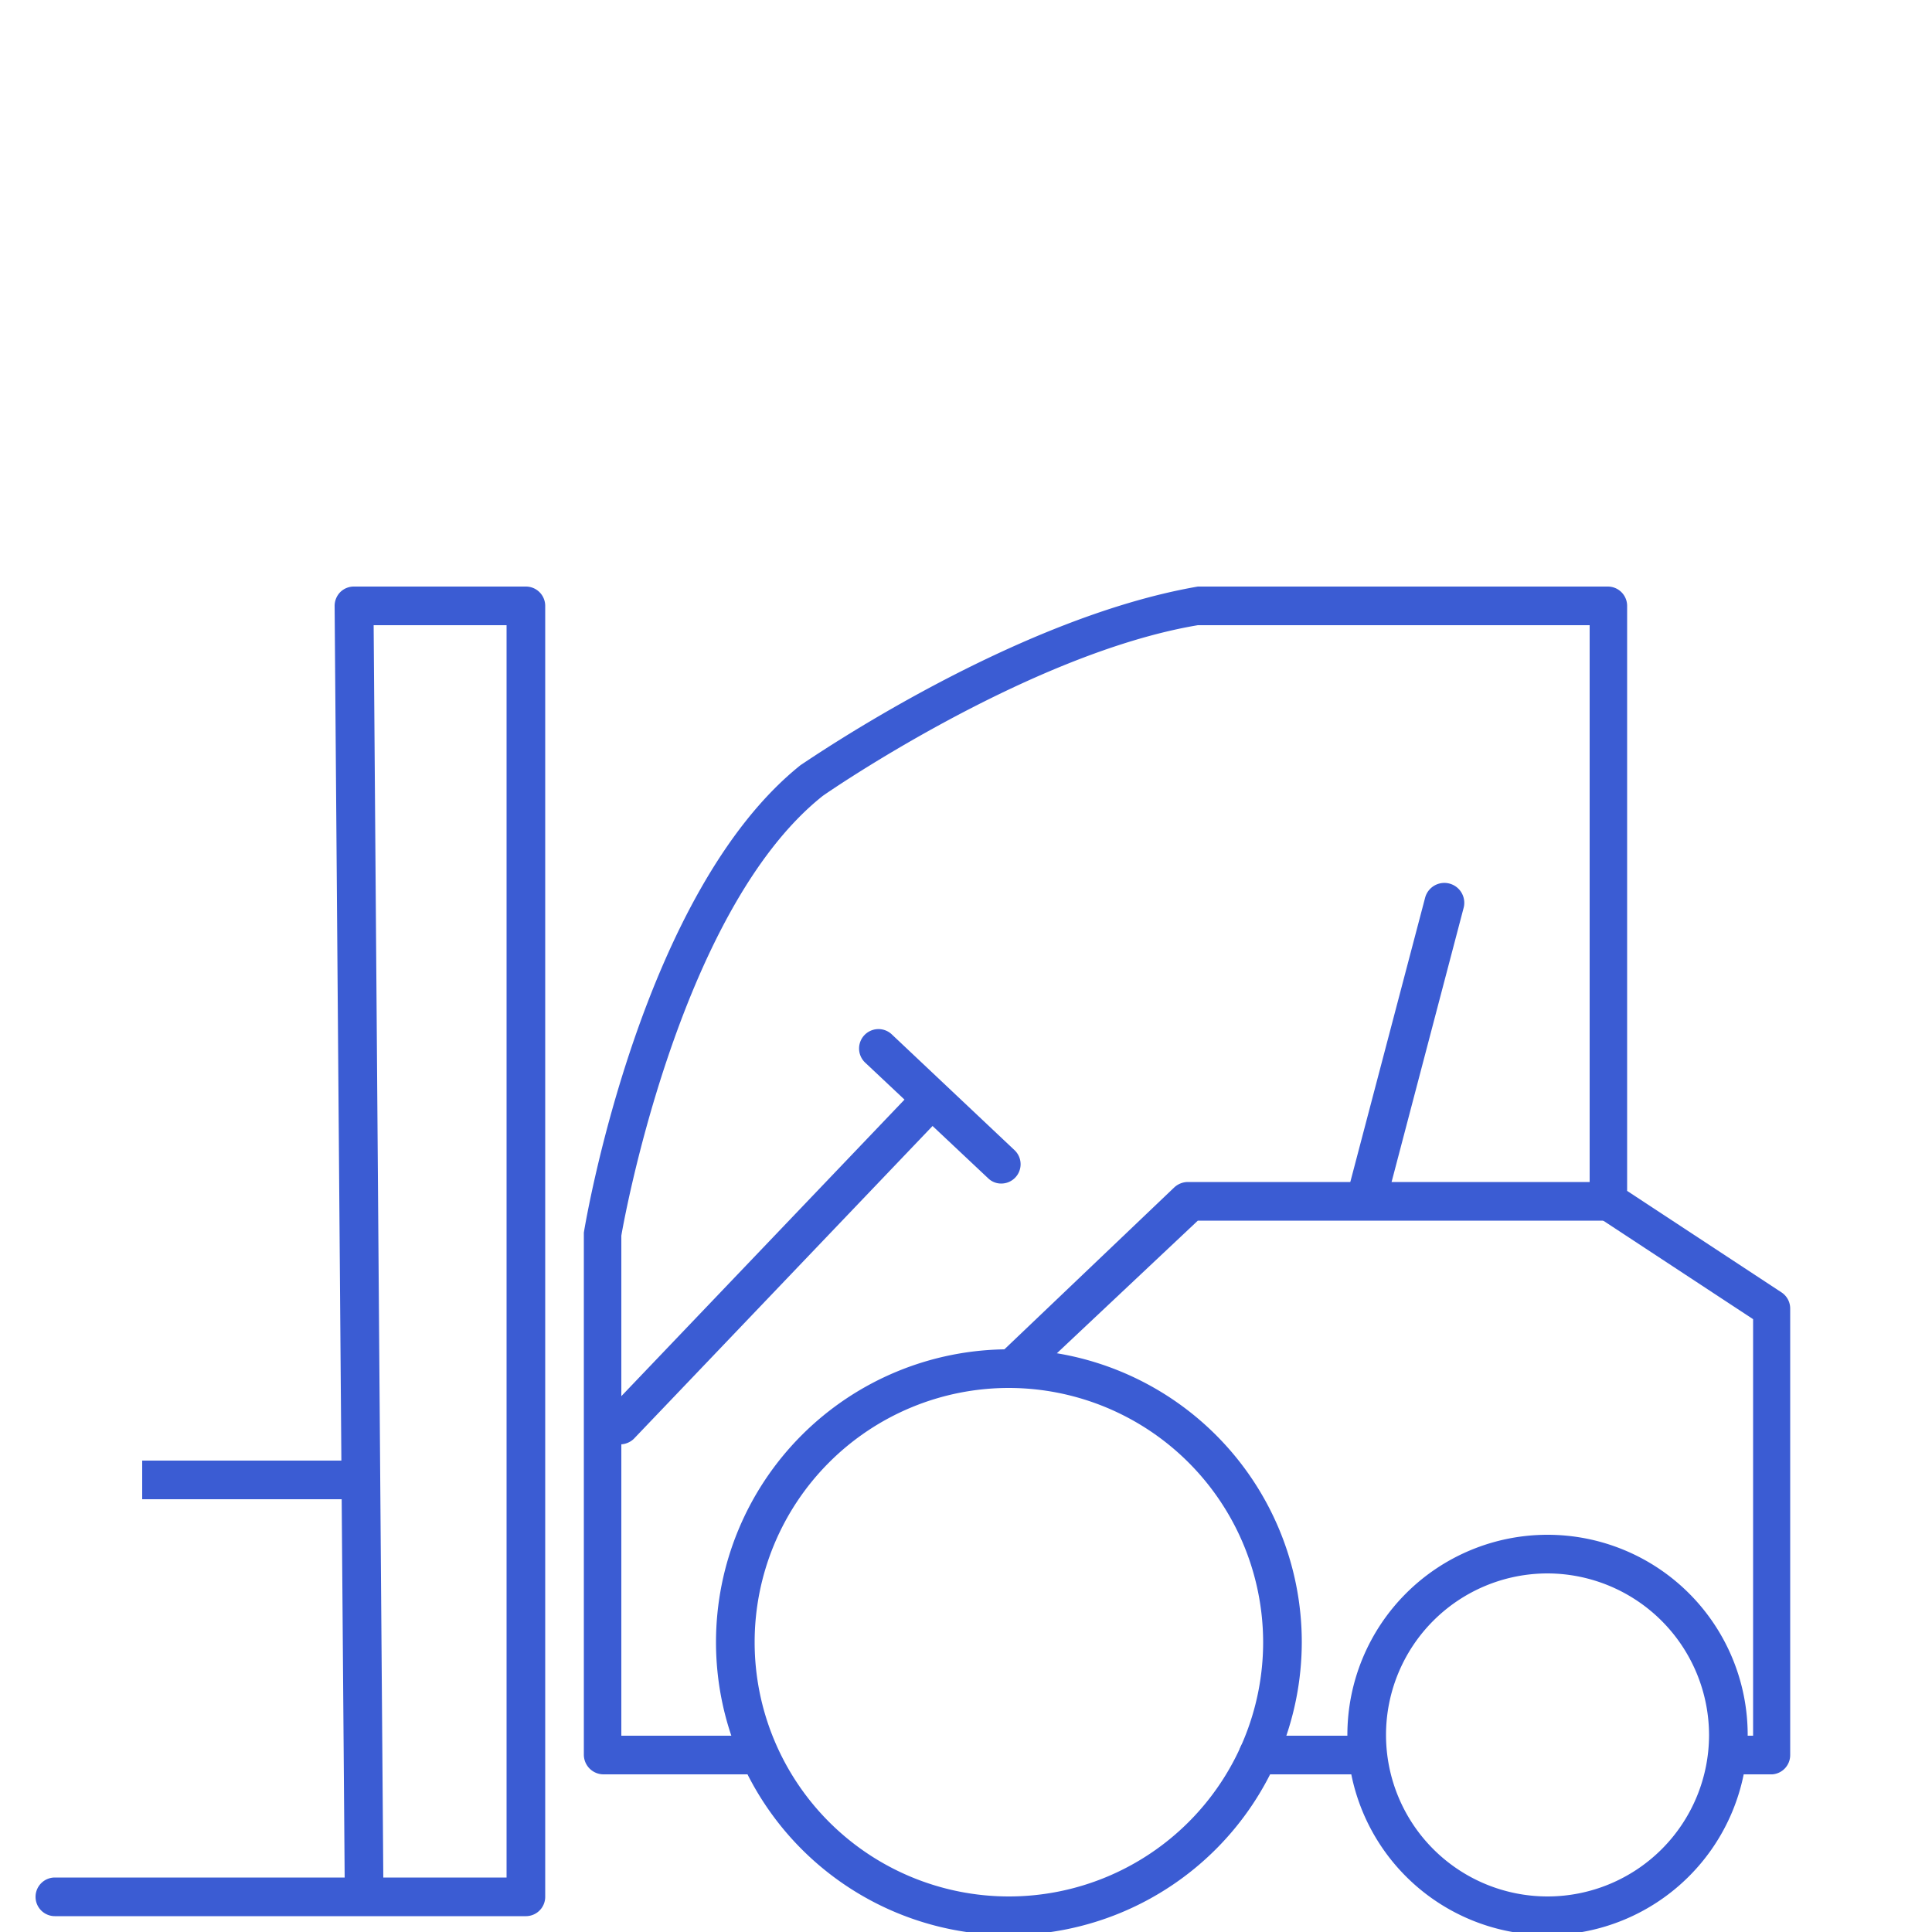 <svg id="Warstwa_1" data-name="Warstwa 1" xmlns="http://www.w3.org/2000/svg" viewBox="0 0 50 50"><defs><style>.cls-1{fill:#3b5cd3;}</style></defs><title>ikonki strona beta 1px</title><path class="cls-1" d="M13.61,49.59H1.42a.5.5,0,0,1-.5-.5.5.5,0,0,1,.5-.5h7.5L8.66,15.68a.51.51,0,0,1,.15-.36.5.5,0,0,1,.35-.14h4.45a.5.5,0,0,1,.5.5V49.09A.5.5,0,0,1,13.61,49.59Zm-3.69-1h3.19V16.18H9.67Z"/><path class="cls-1" d="M35.25,45.92H32.56a.5.5,0,0,1-.5-.5.5.5,0,0,1,.5-.5h2.69a.5.5,0,0,1,.5.5A.5.5,0,0,1,35.25,45.92Z"/><path class="cls-1" d="M45.87,45.92h-1a.5.5,0,0,1-.5-.5.5.5,0,0,1,.5-.5h.5V34.14l-4-2.63a.5.5,0,0,1-.23-.42V16.18H31c-4.4.74-9.66,4.38-9.71,4.42-3.77,3-5.2,11.3-5.21,11.38V44.92h3.45a.5.5,0,0,1,.5.5.51.51,0,0,1-.5.5H15.61a.51.51,0,0,1-.5-.5V31.9c.07-.44,1.52-8.83,5.61-12.1C21,19.62,26.25,16,31,15.18H41.61a.5.5,0,0,1,.5.5V30.82l4,2.63a.5.5,0,0,1,.22.42V45.42A.5.5,0,0,1,45.87,45.92Z"/><path class="cls-1" d="M26.26,35.87a.48.48,0,0,1-.36-.16.49.49,0,0,1,0-.7l4.49-4.28a.52.52,0,0,1,.35-.14H41.61a.5.5,0,0,1,.5.5.5.5,0,0,1-.5.5H31L26.6,35.73A.49.49,0,0,1,26.26,35.87Z"/><path class="cls-1" d="M16.05,37.38a.52.52,0,0,1-.35-.14.5.5,0,0,1,0-.71l7.84-8.21a.49.49,0,0,1,.7,0,.5.5,0,0,1,0,.71l-7.84,8.21A.52.52,0,0,1,16.05,37.38Z"/><path class="cls-1" d="M25.92,30.63a.48.48,0,0,1-.34-.13l-3.19-3a.5.5,0,1,1,.69-.73l3.18,3a.5.5,0,0,1-.34.86Z"/><path class="cls-1" d="M26.11,50.08a7.58,7.58,0,1,1,7.58-7.58A7.59,7.59,0,0,1,26.11,50.08Zm0-14.16a6.58,6.58,0,1,0,6.58,6.58A6.59,6.59,0,0,0,26.11,35.92Z"/><path class="cls-1" d="M40.05,50.08a5.18,5.18,0,1,1,5.18-5.18A5.19,5.19,0,0,1,40.05,50.08Zm0-9.36a4.18,4.18,0,1,0,4.18,4.18A4.19,4.19,0,0,0,40.05,40.72Z"/><rect class="cls-1" x="3.68" y="37.8" width="5.66" height="1"/><path class="cls-1" d="M35.36,31.45a.25.25,0,0,1-.12,0,.49.49,0,0,1-.36-.61l2-7.6a.5.5,0,1,1,1,.25l-2,7.61A.5.5,0,0,1,35.36,31.45Z"/></svg>
